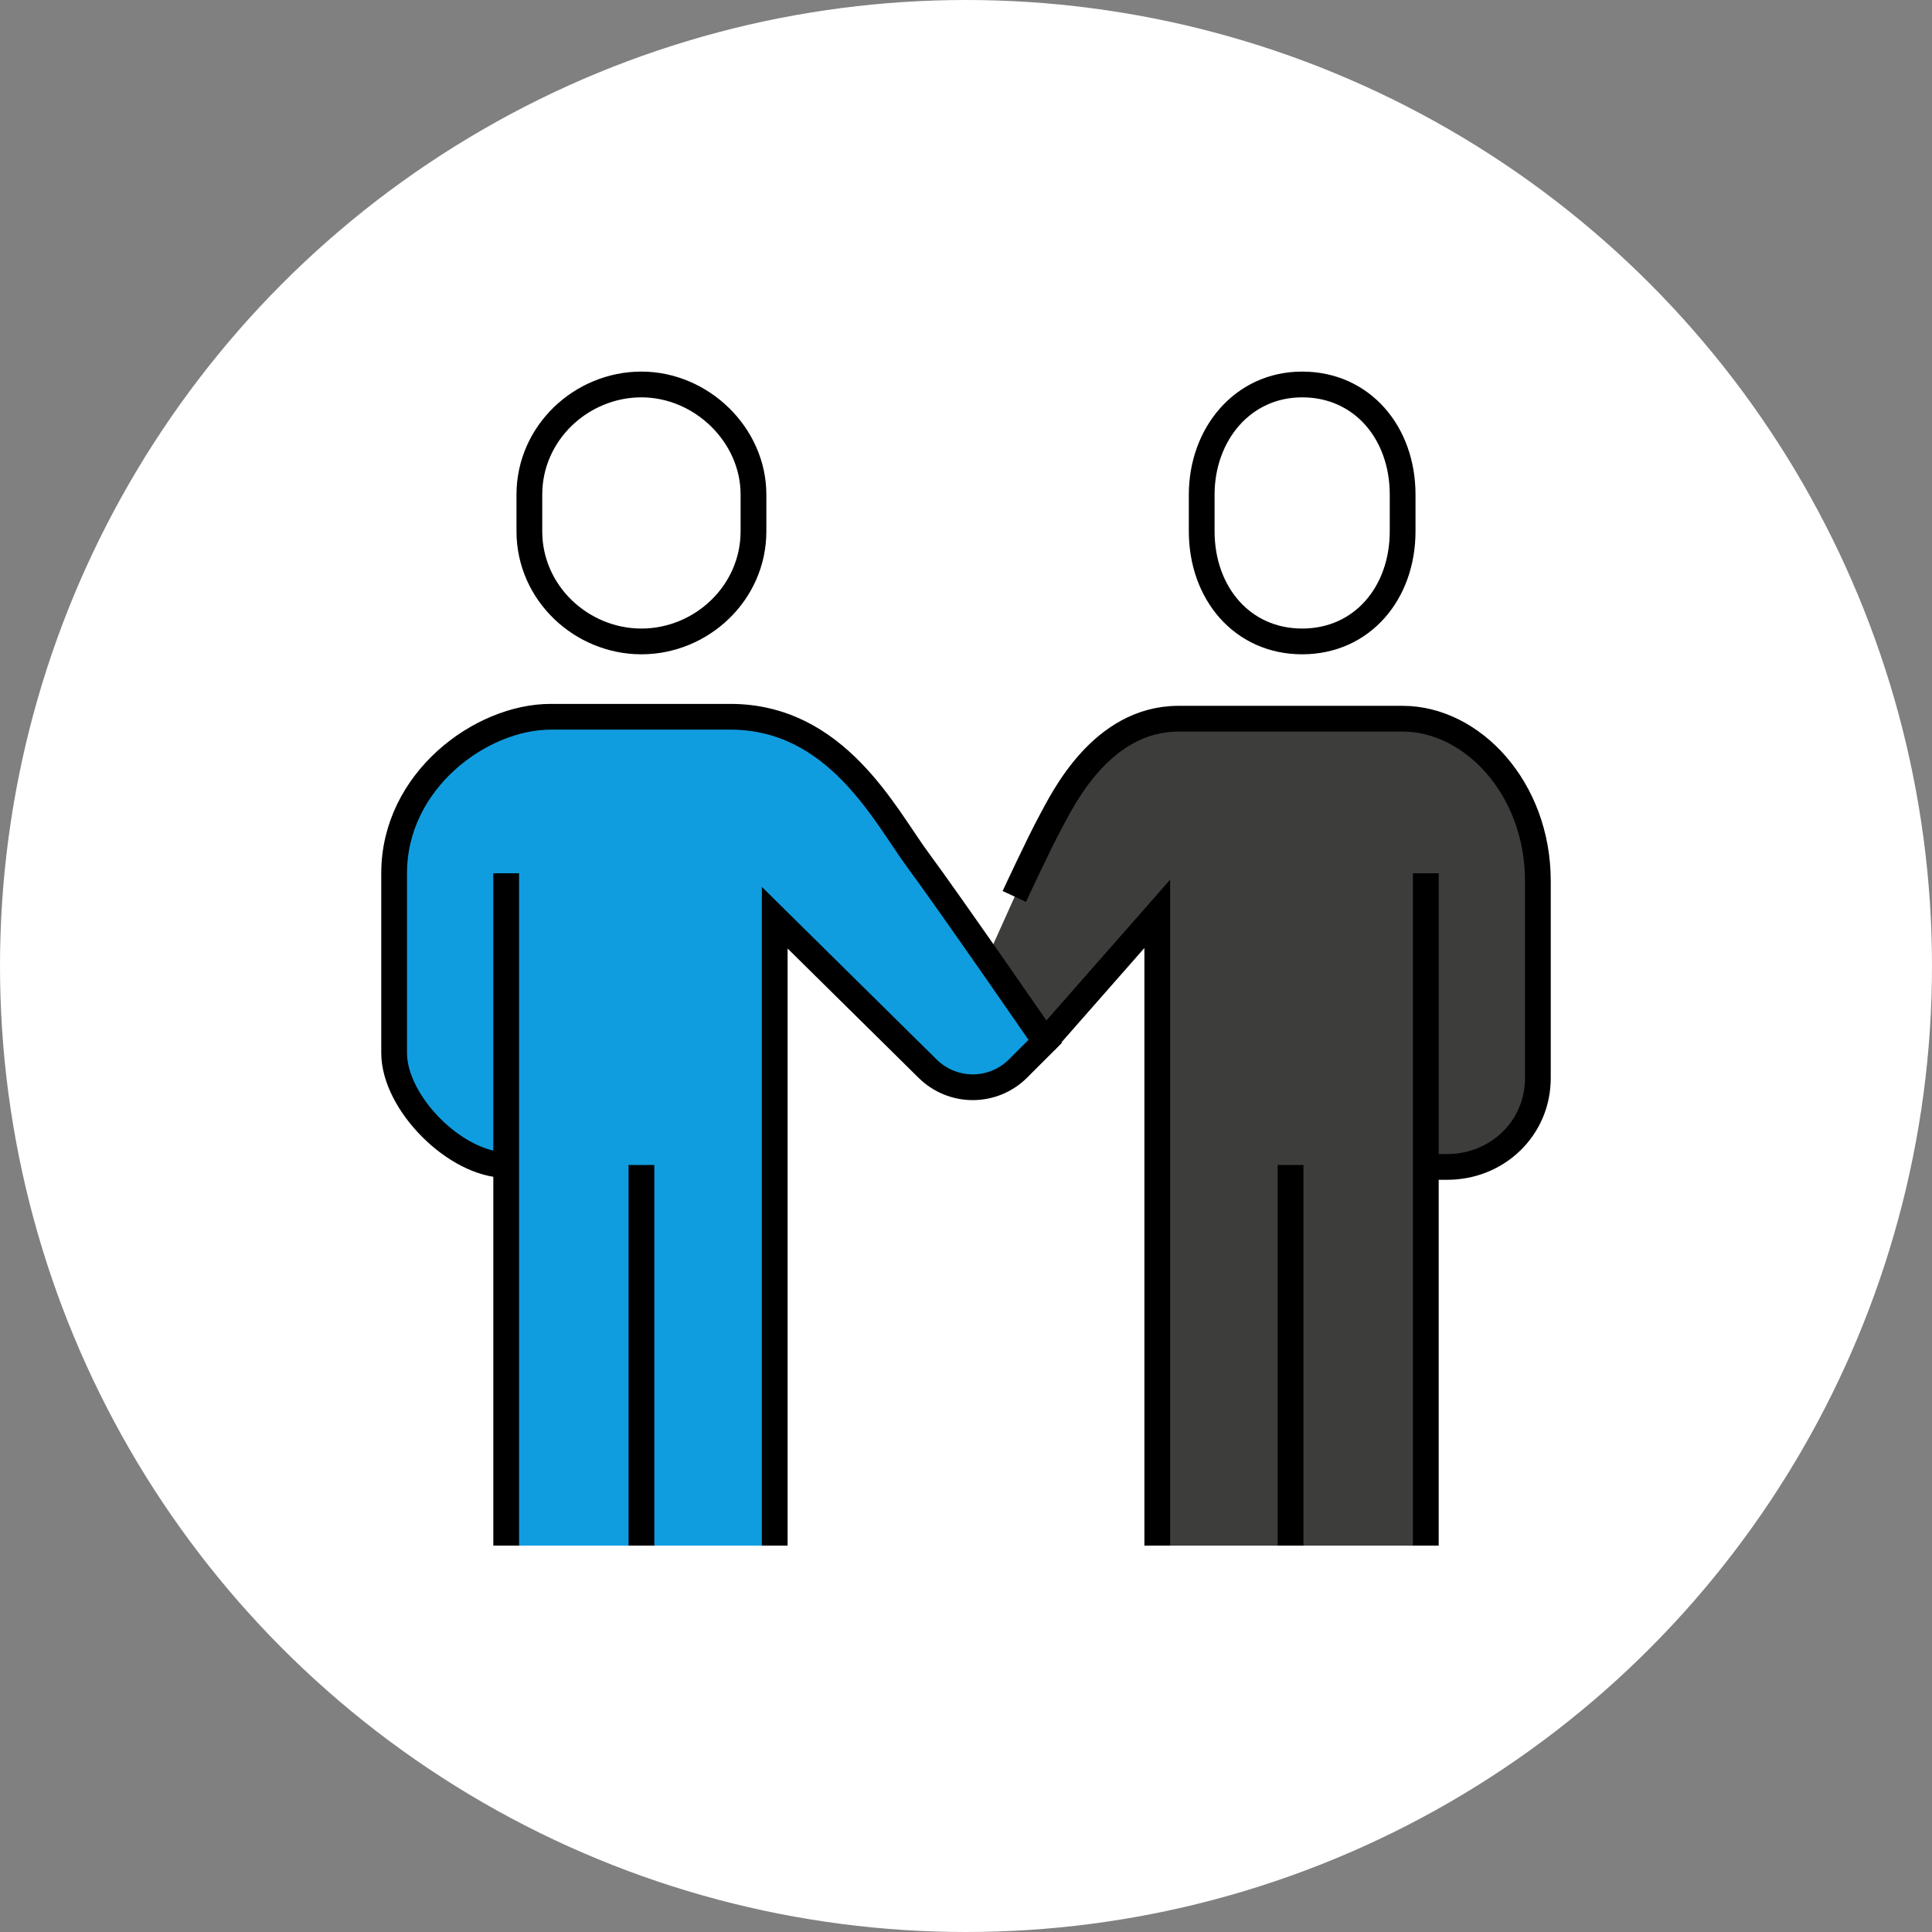<?xml version="1.0" encoding="utf-8"?>
<!-- Generator: Adobe Illustrator 23.0.1, SVG Export Plug-In . SVG Version: 6.00 Build 0)  -->
<svg version="1.1" id="Layer_1" xmlns="http://www.w3.org/2000/svg" xmlns:xlink="http://www.w3.org/1999/xlink" x="0px" y="0px"
	 viewBox="0 0 100 100" style="enable-background:new 0 0 100 100;" xml:space="preserve">
<rect x="0" y="0" width="100" height="100" fill="#808080" stroke="none"/>
<style type="text/css">
	.st0{fill-rule:evenodd;clip-rule:evenodd;fill:#FFFFFF;}
	.st1{fill:#FFFFFF;stroke:#000000;stroke-width:1.333;stroke-miterlimit:10;}
	.st2{fill:#3D3D3C;}
	.st3{fill:none;stroke:#000000;stroke-width:1.333;stroke-miterlimit:10;}
	.st4{fill:#109DE0;}
</style>
<circle class="st0" cx="50" cy="50" r="50"/>
<g>
	<path class="st1" d="M67.4,33.2c-3.1,0-5.2-2.5-5.2-5.7v-1.9c0-3.1,2.1-5.7,5.2-5.7c3.1,0,5.2,2.5,5.2,5.7v1.9
		C72.6,30.7,70.5,33.2,67.4,33.2z"/>
	<path class="st2" d="M72.6,37.1H61c-4.1,0-6,4.2-6.6,5.3s-3.4,7.4-3.4,7.4l3.3,4l5.6-6V80h13.9V60.3h1.1c2.6,0,4.7-2.1,4.7-4.6
		V45.4C79.6,40.7,76.2,37.1,72.6,37.1z"/>
	<path class="st3" d="M52.5,46.4c0,0,1.3-2.8,1.9-3.9s2.6-5.3,6.6-5.3h11.6c3.6,0,7,3.6,7,8.4v10.2c0,2.6-2.1,4.6-4.7,4.6h-1.1"/>
	<polyline class="st3" points="59.9,80 59.9,47.3 54.1,53.9 	"/>
	<line class="st3" x1="73.8" y1="45.2" x2="73.8" y2="80"/>
	<line class="st3" x1="66.8" y1="60.3" x2="66.8" y2="80"/>
	<path class="st1" d="M33.2,33.2c3.1,0,5.8-2.5,5.8-5.7v-1.9c0-3.1-2.7-5.7-5.8-5.7c-3.1,0-5.8,2.5-5.8,5.7v1.9
		C27.4,30.7,30.1,33.2,33.2,33.2z"/>
	<path class="st4" d="M47.5,44.5c-1.7-2.3-4.2-7.4-9.7-7.4h-9.3c-3.6,0-8.1,3.3-8.1,8.1v9.3c0,2.6,3.2,5.8,5.8,5.8V80h13.9V47.5
		l7.9,7.8c1.3,1.3,3.4,1.3,4.7,0l1.4-1.4C54.1,53.9,49.2,46.8,47.5,44.5z"/>
	<path class="st3" d="M40.1,80V47.5l7.9,7.8c1.3,1.3,3.4,1.3,4.7,0l1.4-1.4c0,0-4.9-7.1-6.6-9.4c-1.7-2.3-4.2-7.4-9.7-7.4h-9.3
		c-3.6,0-8.1,3.3-8.1,8.1v9.3c0,2.6,3.2,5.8,5.8,5.8"/>
	<line class="st3" x1="26.2" y1="45.2" x2="26.2" y2="80"/>
	<line class="st3" x1="33.2" y1="60.3" x2="33.2" y2="80"/>
</g>
</svg>
